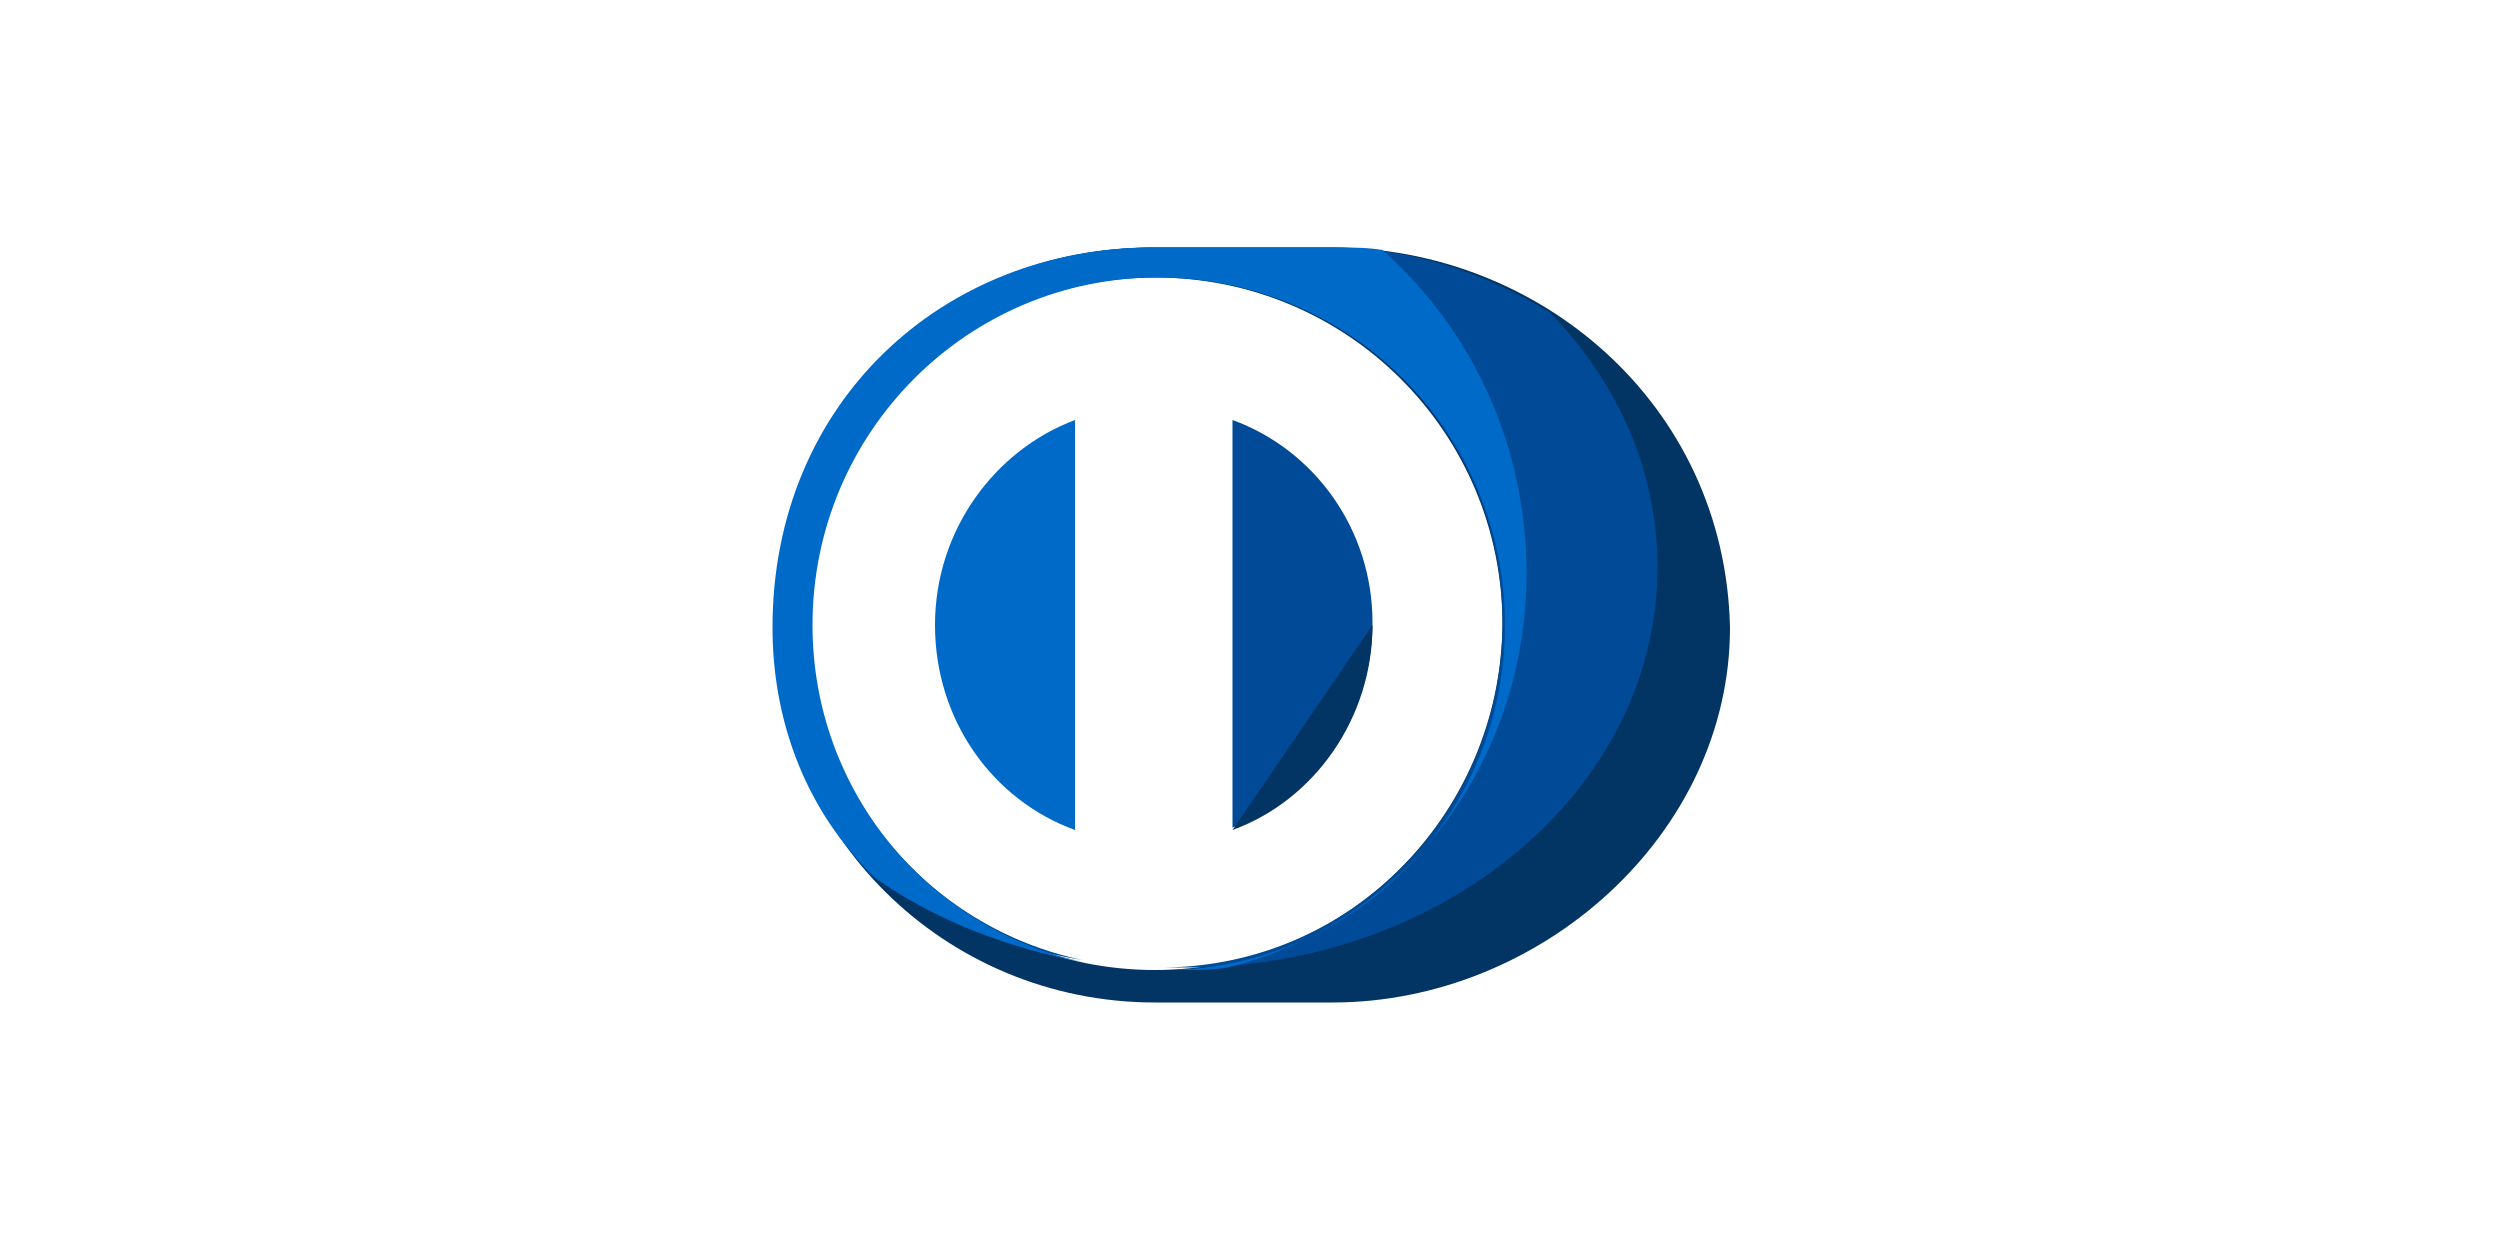 <?xml version="1.0" encoding="utf-8"?>
<!-- Generator: Adobe Illustrator 23.0.3, SVG Export Plug-In . SVG Version: 6.00 Build 0)  -->
<svg version="1.1" id="Capa_1" xmlns="http://www.w3.org/2000/svg" xmlns:xlink="http://www.w3.org/1999/xlink" x="0px" y="0px"
	 viewBox="0 0 100 50" style="enable-background:new 0 0 100 50;" xml:space="preserve">
<style type="text/css">
	.st0{fill:#006AC9;}
	.st1{fill:#004A97;}
	.st2{fill:#023563;}
</style>
<g>
	<path class="st0" d="M37.4,25c0,3.8,2.3,7,5.6,8.2V16.8C39.8,18,37.4,21.2,37.4,25z"/>
	<path class="st1" d="M49.3,16.8v16.3c3.3-1.2,5.6-4.5,5.6-8.2C54.9,21.2,52.6,18,49.3,16.8z"/>
	<g>
		<path class="st2" d="M49.3,33.2c3.3-1.2,5.6-4.5,5.6-8.2"/>
		<path class="st2" d="M53.3,9.9h-7.1C37.8,9.9,31,16.1,31,25.1c0,8.3,6.8,15,15.2,15h7.1c8.3,0,15.9-6.7,15.9-15
			C69,16.1,61.5,9.9,53.3,9.9z M46.2,38.8c-7.7,0-13.8-6.2-13.8-13.8c0-7.7,6.2-13.9,13.8-13.9c7.7,0,13.9,6.2,13.9,13.9
			C60,32.7,53.8,38.8,46.2,38.8z"/>
	</g>
	<path class="st1" d="M66.3,22.7c0-3.9-1.6-7.4-4.3-10.2c-2.6-1.6-5.6-2.6-8.8-2.6h-7.1C37.8,9.9,31,16.1,31,25.1
		c0,3.8,1.5,7.2,3.8,9.9c2.4,1.7,5.4,2.9,8.5,3.4c-6.2-1.3-10.9-6.8-10.9-13.5c0-7.7,6.2-13.9,13.8-13.9c7.7,0,13.9,6.2,13.9,13.9
		c0,7.6-6,13.7-13.5,13.8c0.2,0,0.4,0,0.6,0C57.7,38.8,66.3,31.6,66.3,22.7z"/>
	<path class="st0" d="M46.1,9.9c-8.4,0-15.2,6.2-15.2,15.2c0,3.7,1.3,7.1,3.7,9.6c0.1,0.1,0.2,0.2,0.4,0.4c2.4,1.7,5.2,2.8,8.4,3.4
		c-6.2-1.3-10.9-6.8-10.9-13.5c0-7.7,6.2-13.9,13.8-13.9c7.7,0,13.9,6.2,13.9,13.9c0,7.6-6,13.7-13.5,13.8c0.2,0,0.4,0,0.6,0
		c0.6,0,1.2,0,1.8-0.1c8.1-2,13.2-10.1,11.7-18.8c-0.7-4-2.7-7.4-5.5-9.9c-0.6-0.1-1.2-0.1-1.8-0.1H46.1z"/>
</g>
</svg>
